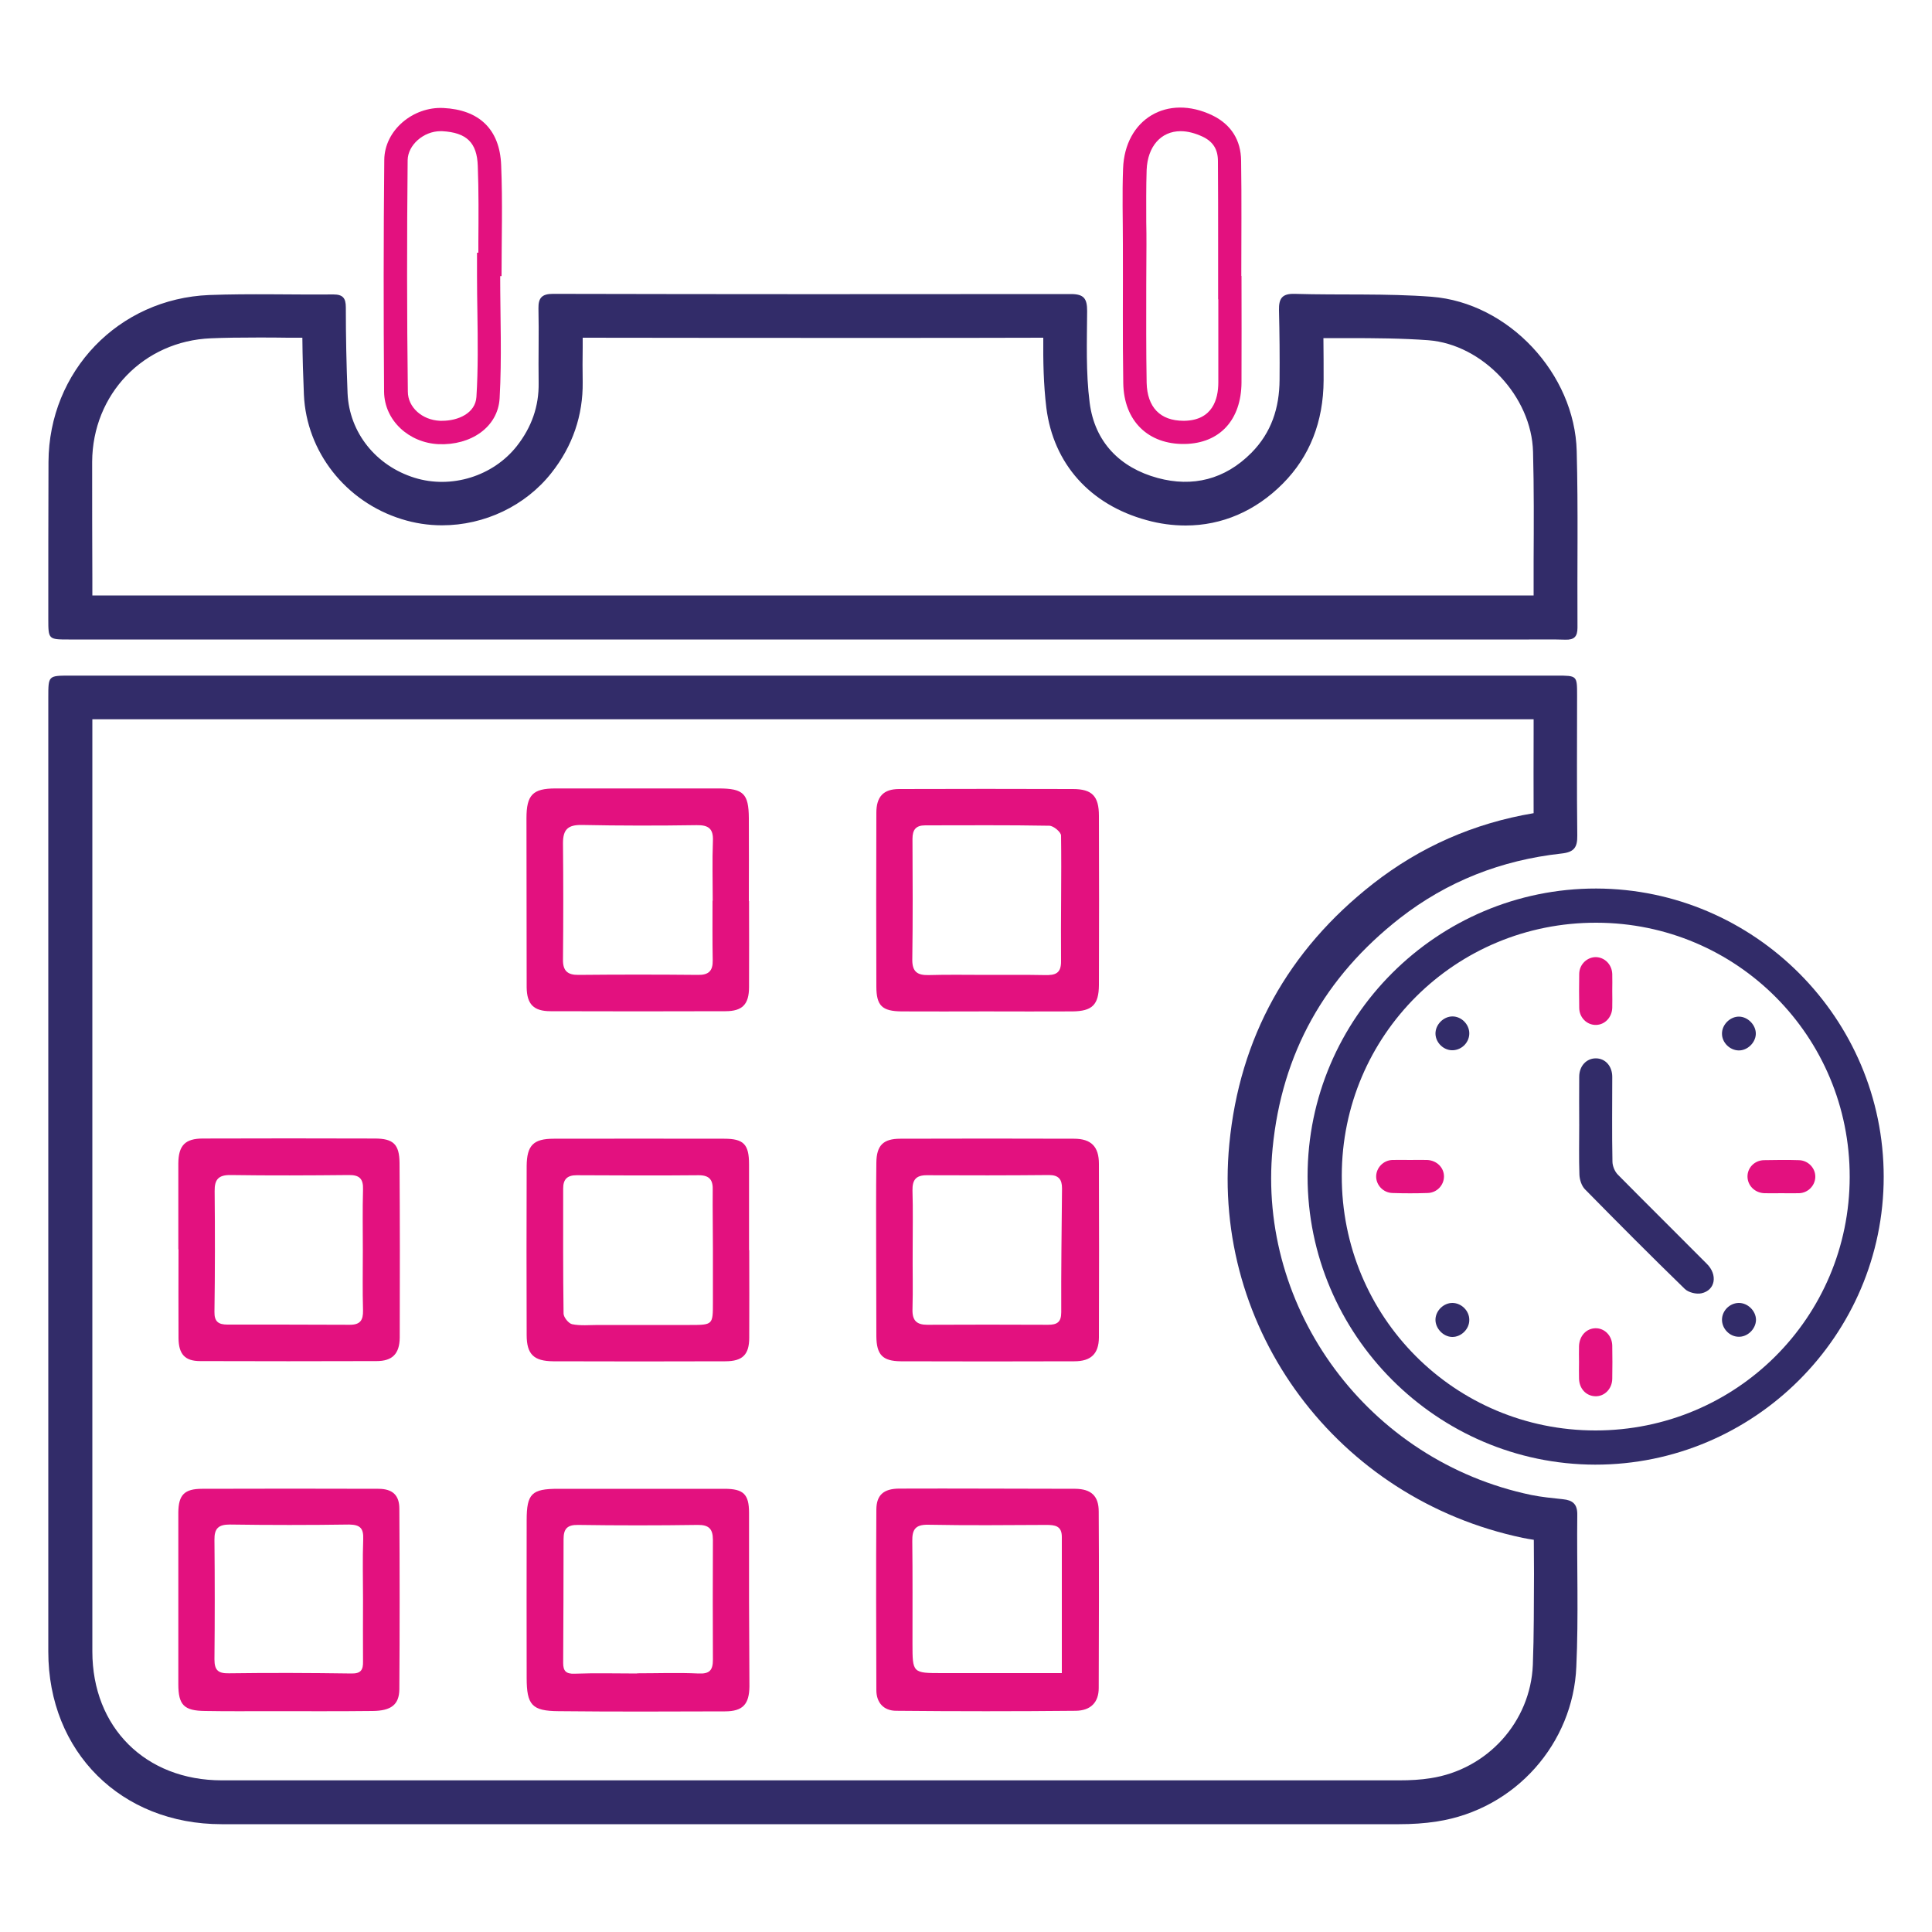 <svg xmlns="http://www.w3.org/2000/svg" xmlns:xlink="http://www.w3.org/1999/xlink" id="Layer_1" x="0px" y="0px" viewBox="0 0 100 100" style="enable-background:new 0 0 100 100;" xml:space="preserve"><style type="text/css">	.st0{fill:#322C69;}	.st1{fill:#E3117F;}	.st2{fill:#322B6A;}	.st3{fill:#E5097F;}	.st4{fill:#041C51;}	.st5{fill:#E3117F;stroke:#E3117F;stroke-width:0.4;stroke-miterlimit:10;}</style><g>	<path class="st0" d="M81.64,78.41c0.01-0.57-0.25-0.76-0.74-0.81c-0.55-0.06-1.1-0.11-1.64-0.22c-8.44-1.76-14.2-9.61-13.39-17.95   c0.48-4.93,2.71-8.87,6.58-11.9c2.46-1.92,5.27-3.01,8.36-3.35c0.66-0.07,0.84-0.31,0.83-0.94c-0.03-2.42-0.01-4.83-0.01-7.25   c0-1.02,0-1.02-1.05-1.02c-12.84,0-25.68,0-38.52,0c0,0,0,0,0,0c-12.81,0-25.63,0-38.44,0c-1.12,0-1.12,0-1.12,1.12   c0,16.47,0,32.93,0,49.4c0,5.19,3.77,8.93,8.97,8.93c20.32,0,40.63,0,60.95,0c0.65,0,1.31-0.04,1.95-0.14   c4.09-0.63,7.06-4.07,7.22-8.01C81.71,83.65,81.61,81.02,81.64,78.41z M79.34,86.17c-0.12,2.95-2.35,5.42-5.3,5.87   c-0.5,0.08-1.04,0.11-1.61,0.11c-11.88,0-23.76,0-35.64,0l-25.31,0c-3.95,0-6.7-2.74-6.7-6.67c0-12.18,0-24.37,0-36.55l0-11.7   l35.03,0l2.27,0h37.3c0,0.25,0,0.5,0,0.76c0,1.34-0.01,2.72,0,4.1c-3.1,0.52-5.88,1.75-8.31,3.65c-4.41,3.45-6.91,7.98-7.44,13.47   c-0.93,9.62,5.6,18.38,15.19,20.39c0.19,0.04,0.38,0.07,0.57,0.1c0,0.59,0.01,1.18,0.01,1.76C79.39,83.01,79.4,84.62,79.34,86.17z"></path>	<path class="st0" d="M3.55,33.1c12.84,0,25.68,0,38.51,0c0,0,0,0,0,0c12.36,0,24.72,0,37.08,0c0.63,0,1.26-0.01,1.89,0.01   c0.44,0.01,0.62-0.15,0.62-0.62c-0.02-3.05,0.04-6.09-0.04-9.14c-0.1-4-3.52-7.68-7.51-7.99c-2.35-0.18-4.73-0.08-7.09-0.15   c-0.67-0.02-0.82,0.26-0.81,0.84c0.03,1.21,0.04,2.42,0.03,3.62c-0.01,1.44-0.42,2.72-1.46,3.77c-1.37,1.38-3.04,1.79-4.85,1.3   c-1.95-0.53-3.26-1.86-3.52-3.9c-0.2-1.56-0.14-3.16-0.13-4.74c0-0.64-0.16-0.88-0.84-0.88c-8.94,0.01-17.87,0.01-26.81-0.01   c-0.56,0-0.76,0.2-0.75,0.75c0.03,1.28-0.01,2.57,0.01,3.85c0.02,1.23-0.37,2.31-1.13,3.28c-1.23,1.56-3.39,2.23-5.29,1.64   c-2-0.62-3.38-2.34-3.47-4.37c-0.06-1.48-0.09-2.97-0.09-4.45c0-0.49-0.16-0.67-0.65-0.67c-2.14,0.02-4.28-0.05-6.42,0.03   c-4.7,0.19-8.3,3.95-8.32,8.64C2.5,26.61,2.5,29.33,2.5,32.05C2.5,33.09,2.51,33.1,3.55,33.1z M4.77,23.9   c0.02-3.5,2.66-6.25,6.15-6.39c0.7-0.03,1.47-0.04,2.43-0.04c0.52,0,1.03,0,1.55,0.01c0.25,0,0.5,0,0.75,0   c0.01,1.05,0.04,2.02,0.08,2.95c0.13,2.95,2.16,5.54,5.06,6.44c0.67,0.21,1.37,0.32,2.09,0.32c2.2,0,4.32-1.01,5.66-2.71   c1.1-1.39,1.64-2.98,1.62-4.71c-0.01-0.59-0.01-1.19,0-1.78c0-0.17,0-0.34,0-0.51c5.47,0.01,10.45,0.01,15.18,0.01   c2.89,0,5.77,0,8.66-0.01c-0.01,1.19,0.01,2.41,0.16,3.64c0.37,2.89,2.26,5,5.18,5.8c0.68,0.19,1.36,0.28,2.03,0.28   c1.88,0,3.62-0.75,5.03-2.17c1.39-1.4,2.1-3.2,2.11-5.35c0-0.69,0-1.41-0.01-2.18c0.41,0,0.82,0,1.22,0c1.46,0,2.84,0.01,4.21,0.11   c2.82,0.22,5.35,2.92,5.42,5.78c0.05,1.87,0.04,3.78,0.03,5.63c0,0.59,0,1.19,0,1.8c-0.08,0-39.58,0-39.58,0v0l-35.02,0l0-0.89   C4.77,27.96,4.77,25.91,4.77,23.9z"></path>	<path class="st1" d="M22.7,22.99c1.66,0.07,3.07-0.87,3.16-2.37c0.12-2.1,0.03-4.22,0.03-6.33c0.02,0,0.04,0,0.07,0   c0-1.91,0.06-3.83-0.02-5.74c-0.07-1.87-1.15-2.87-2.99-2.96c-1.57-0.08-3.05,1.15-3.06,2.69c-0.04,4-0.04,8-0.01,12   C19.9,21.77,21.17,22.92,22.7,22.99z M21.1,8.29c0.01-0.78,0.82-1.5,1.7-1.5c0.03,0,0.06,0,0.09,0c1.26,0.07,1.8,0.59,1.84,1.8   c0.05,1.3,0.04,2.64,0.03,3.93c0,0.19,0,0.37,0,0.56l-0.07,0v1.2c0,0.64,0.01,1.29,0.02,1.91c0.02,1.43,0.04,2.92-0.05,4.35   c-0.05,0.85-0.95,1.24-1.77,1.24c-0.04,0-0.08,0-0.12,0c-0.92-0.04-1.66-0.7-1.66-1.51C21.06,16.32,21.06,12.28,21.1,8.29z"></path>	<path class="st1" d="M58.14,19.83c0.03,1.97,1.3,3.18,3.18,3.15c1.81-0.03,2.93-1.24,2.94-3.19c0.01-1.84,0-3.67,0-5.51   c0,0,0,0-0.01,0c0-1.99,0.02-3.97-0.01-5.96c-0.01-1.07-0.52-1.88-1.49-2.35c-2.33-1.12-4.53,0.19-4.62,2.76   c-0.05,1.31-0.01,2.62-0.01,3.92C58.13,15.05,58.1,17.44,58.14,19.83z M59.35,8.79c0.05-1.21,0.74-2,1.76-2   c0.36,0,0.74,0.1,1.13,0.28c0.55,0.26,0.8,0.66,0.8,1.27c0.01,1.39,0.01,2.82,0.01,4.19c0,0.58,0,1.17,0,1.75v1.21h0.01   c0,0.16,0,0.32,0,0.48c0,1.25,0,2.54,0,3.82c0,0.89-0.31,1.96-1.75,1.99l-0.05,0c-1.21,0-1.88-0.7-1.91-1.97   c-0.03-1.68-0.02-3.39-0.02-5.04c0-0.7,0.01-1.4,0.01-2.1c0-0.39,0-0.79-0.01-1.18C59.33,10.6,59.32,9.68,59.35,8.79z"></path>	<path class="st1" d="M55.66,77.06c-1.53-0.01-3.07,0-4.61-0.01c-1.51,0-3.02-0.01-4.53,0c-0.78,0.01-1.15,0.33-1.16,1.07   c-0.02,3.12-0.01,6.24,0,9.36c0,0.66,0.39,1.07,1.03,1.07c3.1,0.03,6.19,0.03,9.29,0c0.78-0.01,1.19-0.44,1.19-1.18   c0.01-3.04,0.02-6.09,0-9.13C56.87,77.43,56.48,77.07,55.66,77.06z M54.96,86.6c-2.17,0-4.18,0-6.19,0c-1.54,0-1.54,0-1.54-1.54   c0-1.76,0.01-3.52-0.01-5.29c-0.01-0.59,0.15-0.86,0.81-0.85c2.04,0.04,4.08,0.02,6.12,0.01c0.45,0,0.81,0.04,0.81,0.62   C54.96,81.87,54.96,84.18,54.96,86.6z"></path>	<path class="st1" d="M38.77,82.75c0-1.48,0-2.97,0-4.45c0-0.96-0.29-1.24-1.27-1.24c-2.87,0-5.74,0-8.61,0   c-1.37,0-1.63,0.25-1.63,1.63c-0.01,2.72,0,5.44,0,8.15c0,1.41,0.27,1.72,1.65,1.73c2.87,0.03,5.74,0.02,8.61,0.01   c0.93,0,1.26-0.37,1.27-1.29C38.78,85.77,38.78,84.26,38.77,82.75C38.77,82.75,38.77,82.75,38.77,82.75z M36.9,85.9   c0,0.54-0.16,0.75-0.75,0.72c-1.05-0.05-2.11-0.01-3.17-0.01c0,0,0,0,0,0.01c-1.08,0-2.16-0.03-3.24,0.01   c-0.45,0.02-0.59-0.15-0.59-0.55c0.01-2.14,0.02-4.27,0.02-6.41c0-0.52,0.17-0.75,0.75-0.74c2.06,0.03,4.12,0.03,6.18,0   c0.59-0.01,0.8,0.2,0.8,0.78C36.89,81.77,36.89,83.84,36.9,85.9z"></path>	<path class="st1" d="M19.58,77.06c-3.04-0.01-6.08-0.01-9.12,0c-0.92,0-1.22,0.32-1.23,1.22c0,1.51,0,3.02,0,4.52c0,0,0,0,0,0   c0,1.46,0,2.92,0,4.37c0,1.08,0.29,1.38,1.39,1.39c1.13,0.02,2.26,0.01,3.39,0.01c1.76,0,3.52,0.01,5.28-0.01   c0.96-0.01,1.37-0.33,1.38-1.12c0.02-3.12,0.02-6.23,0-9.35C20.67,77.38,20.31,77.06,19.58,77.06z M18.8,79.67   c-0.04,1.03-0.01,2.06-0.01,3.09c0,0,0,0,0,0c0,1.08-0.01,2.16,0,3.24c0.01,0.43-0.11,0.63-0.6,0.62   c-2.11-0.03-4.22-0.04-6.34-0.01c-0.55,0.01-0.75-0.15-0.75-0.72c0.02-2.06,0.02-4.12,0-6.19c-0.01-0.59,0.21-0.79,0.79-0.79   c2.06,0.03,4.12,0.03,6.19,0C18.66,78.92,18.82,79.12,18.8,79.67z"></path>	<path class="st1" d="M46.67,52.35c1.46,0.01,2.92,0,4.38,0c1.49,0,2.97,0.01,4.46,0c1.03-0.01,1.36-0.35,1.37-1.36   c0.01-2.92,0.01-5.84,0-8.76c0-1.02-0.35-1.39-1.35-1.39c-3-0.01-5.99-0.01-8.99,0c-0.82,0-1.18,0.4-1.18,1.23   c-0.01,3-0.01,5.99,0,8.99C45.36,52.06,45.66,52.34,46.67,52.35z M47.23,43.42c0-0.47,0.17-0.7,0.66-0.7   c2.14,0,4.28-0.02,6.42,0.02c0.22,0,0.61,0.33,0.61,0.51c0.03,2.16-0.02,4.33,0,6.49c0.01,0.65-0.3,0.74-0.83,0.73   c-1.01-0.02-2.01-0.01-3.02-0.01c-1.01,0-2.01-0.02-3.02,0.01c-0.56,0.01-0.83-0.17-0.83-0.78C47.25,47.6,47.24,45.51,47.23,43.42z   "></path>	<path class="st1" d="M45.36,69.17c0.01,0.95,0.32,1.28,1.26,1.29c3,0.01,5.99,0.01,8.99,0c0.86,0,1.26-0.39,1.27-1.23   c0.01-3,0.01-5.99,0-8.99c0-0.89-0.4-1.3-1.29-1.3c-3-0.01-5.99-0.01-8.99,0c-0.88,0-1.23,0.34-1.24,1.24   c-0.02,1.51-0.01,3.02-0.01,4.53c0,0,0,0,0,0C45.36,66.2,45.35,67.69,45.36,69.17z M47.24,64.64c0-1.01,0.02-2.01-0.01-3.02   c-0.01-0.54,0.17-0.79,0.73-0.79c2.11,0.01,4.23,0.01,6.34-0.01c0.5,0,0.67,0.23,0.67,0.69c-0.02,2.14-0.05,4.28-0.04,6.41   c0,0.52-0.22,0.65-0.68,0.65c-2.09-0.01-4.18-0.01-6.26,0c-0.53,0-0.77-0.21-0.76-0.77C47.26,66.75,47.23,65.7,47.24,64.64z"></path>	<path class="st1" d="M38.77,64.71c0-1.48,0-2.97,0-4.45c0-1.03-0.28-1.32-1.28-1.32c-2.94,0-5.89-0.01-8.83,0   c-1.05,0-1.39,0.34-1.4,1.41c-0.01,2.92-0.01,5.84,0,8.75c0,1,0.37,1.35,1.37,1.36c2.97,0.01,5.94,0.01,8.91,0   c0.89,0,1.24-0.34,1.24-1.22c0.01-1.51,0-3.02,0-4.53C38.78,64.71,38.77,64.71,38.77,64.71z M36.9,64.63c0,0.93,0,1.86,0,2.79   c0,1.15,0,1.16-1.19,1.16c-1.58,0-3.17,0-4.75,0c-0.45,0-0.91,0.05-1.35-0.04c-0.18-0.04-0.44-0.36-0.44-0.55   c-0.03-2.16-0.02-4.32-0.02-6.48c0-0.46,0.2-0.68,0.69-0.68c2.11,0.01,4.22,0.02,6.33,0c0.58,0,0.74,0.27,0.72,0.79   C36.88,62.62,36.9,63.62,36.9,64.63z"></path>	<path class="st1" d="M28.5,52.34c3.02,0.01,6.03,0.01,9.05,0c0.88,0,1.22-0.36,1.22-1.25c0.01-1.48,0-2.97,0-4.45   c0,0-0.01,0-0.01,0c0-1.43,0.01-2.87,0-4.3c-0.01-1.26-0.28-1.53-1.56-1.53c-2.82,0-5.63,0-8.45,0c-1.17,0-1.5,0.33-1.5,1.54   c0,2.92,0.01,5.83,0.01,8.75C27.27,51.98,27.62,52.34,28.5,52.34z M30.11,42.7c1.98,0.04,3.97,0.04,5.95,0.01   c0.61-0.01,0.87,0.18,0.84,0.82c-0.04,1.03-0.01,2.06-0.01,3.09c0,0,0,0-0.01,0c0,1.03-0.01,2.06,0.01,3.09   c0.01,0.54-0.21,0.76-0.76,0.75c-2.06-0.02-4.12-0.02-6.18,0c-0.57,0.01-0.82-0.21-0.81-0.79c0.02-2.01,0.02-4.02,0-6.03   C29.14,42.94,29.39,42.69,30.11,42.7z"></path>	<path class="st1" d="M9.24,69.27c0.01,0.82,0.33,1.18,1.12,1.18c3.04,0.01,6.08,0.01,9.13,0c0.82,0,1.19-0.38,1.2-1.21   c0.01-3.02,0.01-6.03-0.01-9.05c-0.01-0.96-0.32-1.26-1.28-1.26c-2.97-0.01-5.93-0.01-8.9,0c-0.92,0-1.26,0.36-1.27,1.28   c0,1.48,0,2.97,0,4.45c0,0,0,0,0.01,0C9.24,66.21,9.23,67.74,9.24,69.27z M11.11,61.65c-0.01-0.61,0.21-0.84,0.83-0.83   c2.04,0.03,4.07,0.02,6.11,0c0.55-0.01,0.76,0.19,0.74,0.75c-0.03,1.06-0.01,2.11-0.01,3.17c0,0,0,0,0,0   c0,1.03-0.02,2.06,0.01,3.09c0.01,0.51-0.15,0.74-0.68,0.74c-2.11-0.01-4.22-0.01-6.34-0.01c-0.46,0-0.68-0.15-0.67-0.66   C11.13,65.83,11.13,63.74,11.11,61.65z"></path>	<path class="st0" d="M82.62,45.99c-8.22-0.01-14.94,6.69-14.94,14.9c0,8.19,6.69,14.9,14.88,14.92c8.22,0.01,14.94-6.69,14.94-14.9   C97.5,52.71,90.81,46.01,82.62,45.99z M82.58,74.04c-7.29,0-13.15-5.88-13.13-13.19c0.01-7.27,5.89-13.11,13.18-13.09   c7.27,0.01,13.12,5.88,13.11,13.16C95.73,68.2,89.86,74.04,82.58,74.04z"></path>	<path class="st0" d="M83.74,60.8c-0.16-0.16-0.28-0.45-0.28-0.68c-0.03-1.46-0.01-2.92-0.01-4.38c0-0.56-0.36-0.96-0.85-0.96   c-0.49,0-0.86,0.4-0.86,0.95c-0.01,0.84,0,1.68,0,2.51c0,0.85-0.02,1.71,0.01,2.56c0.01,0.26,0.11,0.57,0.28,0.75   c1.71,1.74,3.43,3.47,5.17,5.16c0.19,0.19,0.61,0.29,0.87,0.23c0.72-0.16,0.85-0.96,0.27-1.53C86.81,63.87,85.27,62.35,83.74,60.8z   "></path>	<path class="st1" d="M82.61,53.05c0.46-0.01,0.82-0.39,0.84-0.88c0.01-0.29,0-0.59,0-0.88c0-0.29,0.01-0.59,0-0.88   c-0.02-0.49-0.39-0.86-0.85-0.87c-0.45,0-0.85,0.37-0.86,0.86c-0.01,0.59-0.01,1.18,0,1.76C81.74,52.67,82.14,53.06,82.61,53.05z"></path>	<path class="st1" d="M74.74,60.89c0-0.46-0.38-0.83-0.87-0.85c-0.29-0.01-0.59,0-0.88,0c-0.31,0-0.62-0.01-0.93,0   c-0.46,0.02-0.82,0.4-0.83,0.84c-0.01,0.45,0.36,0.86,0.85,0.87c0.6,0.02,1.21,0.02,1.81,0C74.37,61.74,74.74,61.35,74.74,60.89z"></path>	<path class="st1" d="M93.11,60.05c-0.6-0.02-1.21-0.01-1.81,0c-0.49,0.01-0.86,0.4-0.85,0.86c0.01,0.46,0.38,0.83,0.87,0.85   c0.29,0.01,0.59,0,0.88,0c0.31,0,0.62,0.01,0.93,0c0.46-0.02,0.82-0.4,0.83-0.84C93.97,60.46,93.59,60.06,93.11,60.05z"></path>	<path class="st1" d="M82.58,68.75c-0.47,0.01-0.83,0.39-0.85,0.92c-0.01,0.28,0,0.56,0,0.84c0,0.28-0.01,0.56,0,0.84   c0.01,0.53,0.37,0.91,0.85,0.92c0.47,0.01,0.86-0.38,0.87-0.9c0.01-0.57,0.01-1.15,0-1.72C83.44,69.13,83.05,68.74,82.58,68.75z"></path>	<path class="st0" d="M89.99,67.44c-0.47,0.01-0.86,0.41-0.86,0.87c0,0.46,0.39,0.87,0.85,0.88c0.47,0.02,0.9-0.4,0.91-0.87   C90.89,67.85,90.46,67.43,89.99,67.44z"></path>	<path class="st0" d="M75.22,54.36c0.47-0.03,0.84-0.43,0.83-0.89c-0.01-0.46-0.41-0.86-0.87-0.86c-0.47,0-0.89,0.43-0.88,0.9   C74.31,53.98,74.74,54.39,75.22,54.36z"></path>	<path class="st0" d="M89.99,54.37c0.45,0.01,0.87-0.39,0.89-0.84c0.02-0.46-0.4-0.9-0.86-0.91c-0.47-0.01-0.9,0.42-0.89,0.89   C89.13,53.96,89.53,54.36,89.99,54.37z"></path>	<path class="st0" d="M75.19,67.44c-0.45-0.01-0.87,0.38-0.89,0.84c-0.02,0.46,0.39,0.91,0.86,0.92c0.47,0.01,0.9-0.41,0.89-0.89   C76.05,67.85,75.65,67.45,75.19,67.44z"></path></g></svg>